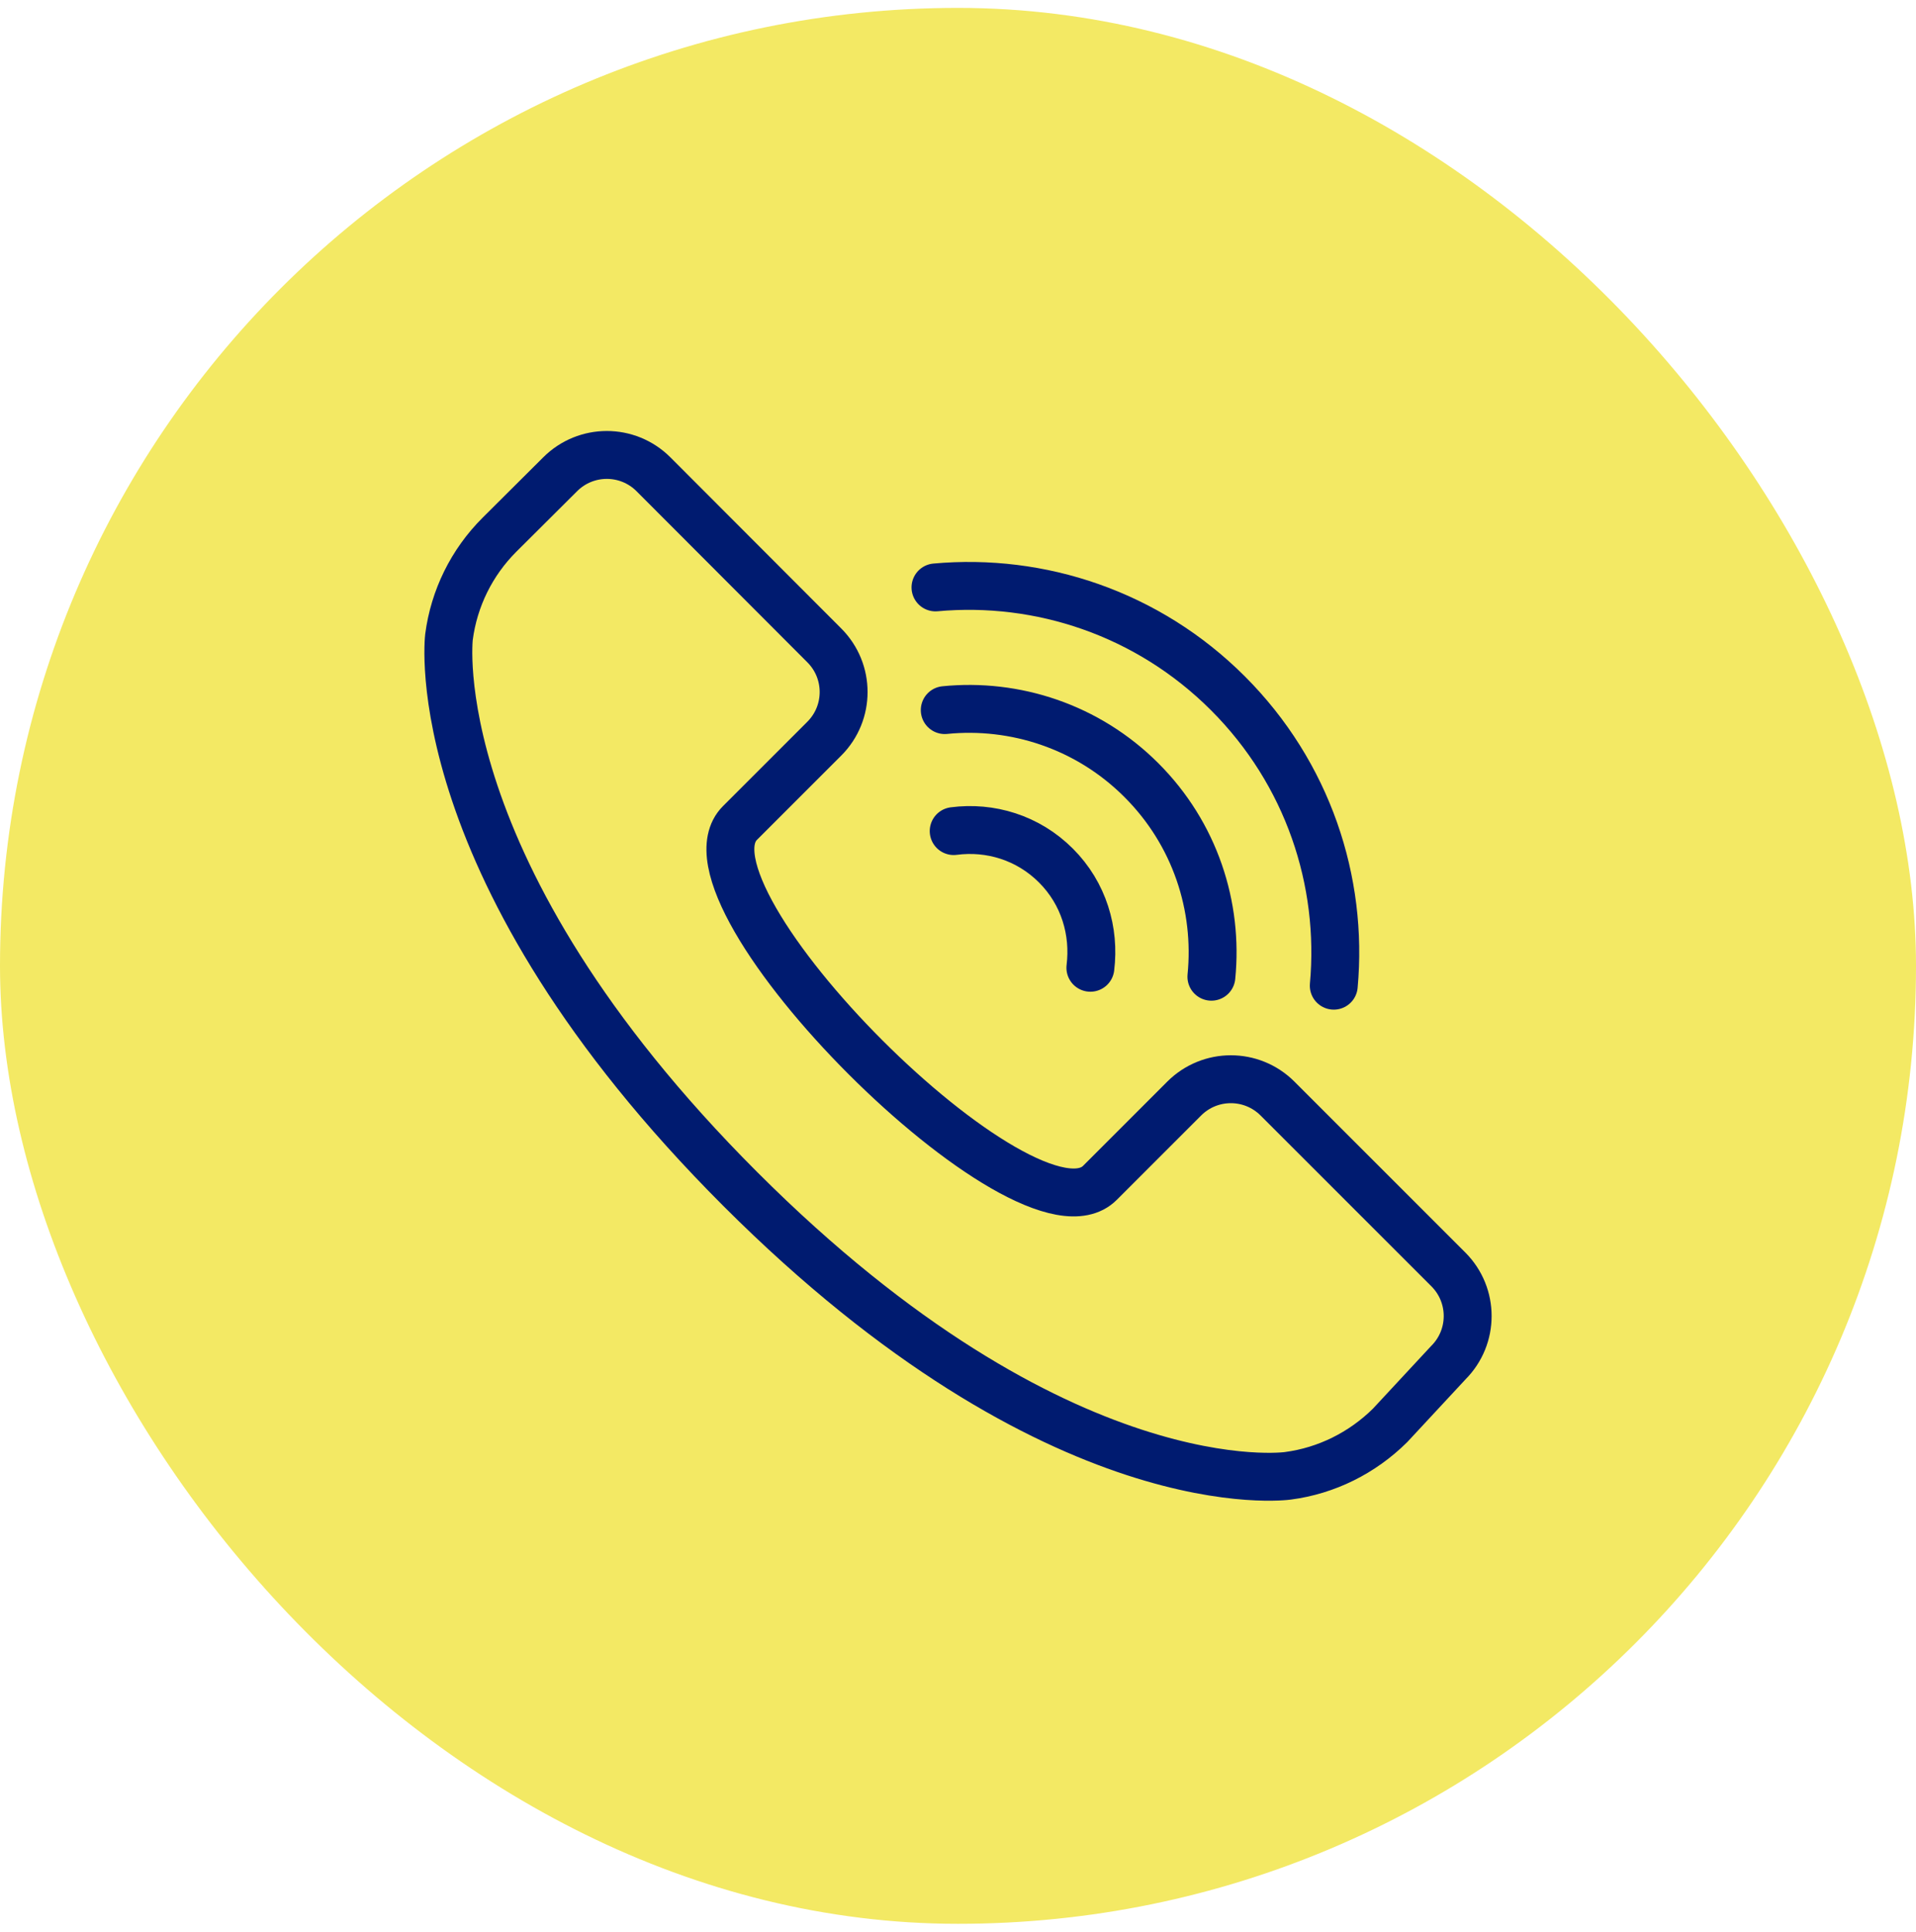 <svg width="120" height="121" viewBox="0 0 120 121" fill="none" xmlns="http://www.w3.org/2000/svg">
<rect y="0.495" width="120" height="120" rx="60" fill="#F3E964"/>
<path d="M68.291 60.615C68.572 58.334 67.888 55.966 66.133 54.212C64.379 52.458 62.011 51.756 59.73 52.054" stroke="#001B70" stroke-width="3" stroke-linecap="round" stroke-linejoin="round"/>
<path d="M75.87 61.176C76.308 56.773 74.853 52.229 71.484 48.861C68.116 45.493 63.555 44.037 59.17 44.476" stroke="#001B70" stroke-width="3" stroke-linecap="round" stroke-linejoin="round"/>
<path d="M83.535 61.737C84.131 55.194 81.921 48.44 76.904 43.423C71.887 38.406 65.133 36.196 58.59 36.792" stroke="#001B70" stroke-width="3" stroke-linecap="round" stroke-linejoin="round"/>
<path d="M80.658 92.436C83.079 92.12 85.325 90.997 87.061 89.278L90.71 85.349C92.324 83.735 92.324 81.121 90.71 79.507L80.009 68.806C78.395 67.193 75.782 67.193 74.168 68.806L68.888 74.087C64.344 78.63 41.803 56.089 46.346 51.545L51.626 46.265C53.24 44.651 53.24 42.037 51.626 40.423L40.926 29.705C39.312 28.091 36.698 28.091 35.084 29.705L31.278 33.495C29.541 35.231 28.436 37.477 28.12 39.897C28.12 39.897 26.348 54.457 46.364 74.473C66.379 94.488 80.658 92.436 80.658 92.436Z" stroke="#001B70" stroke-width="3" stroke-linecap="round" stroke-linejoin="round"/>
</svg>

